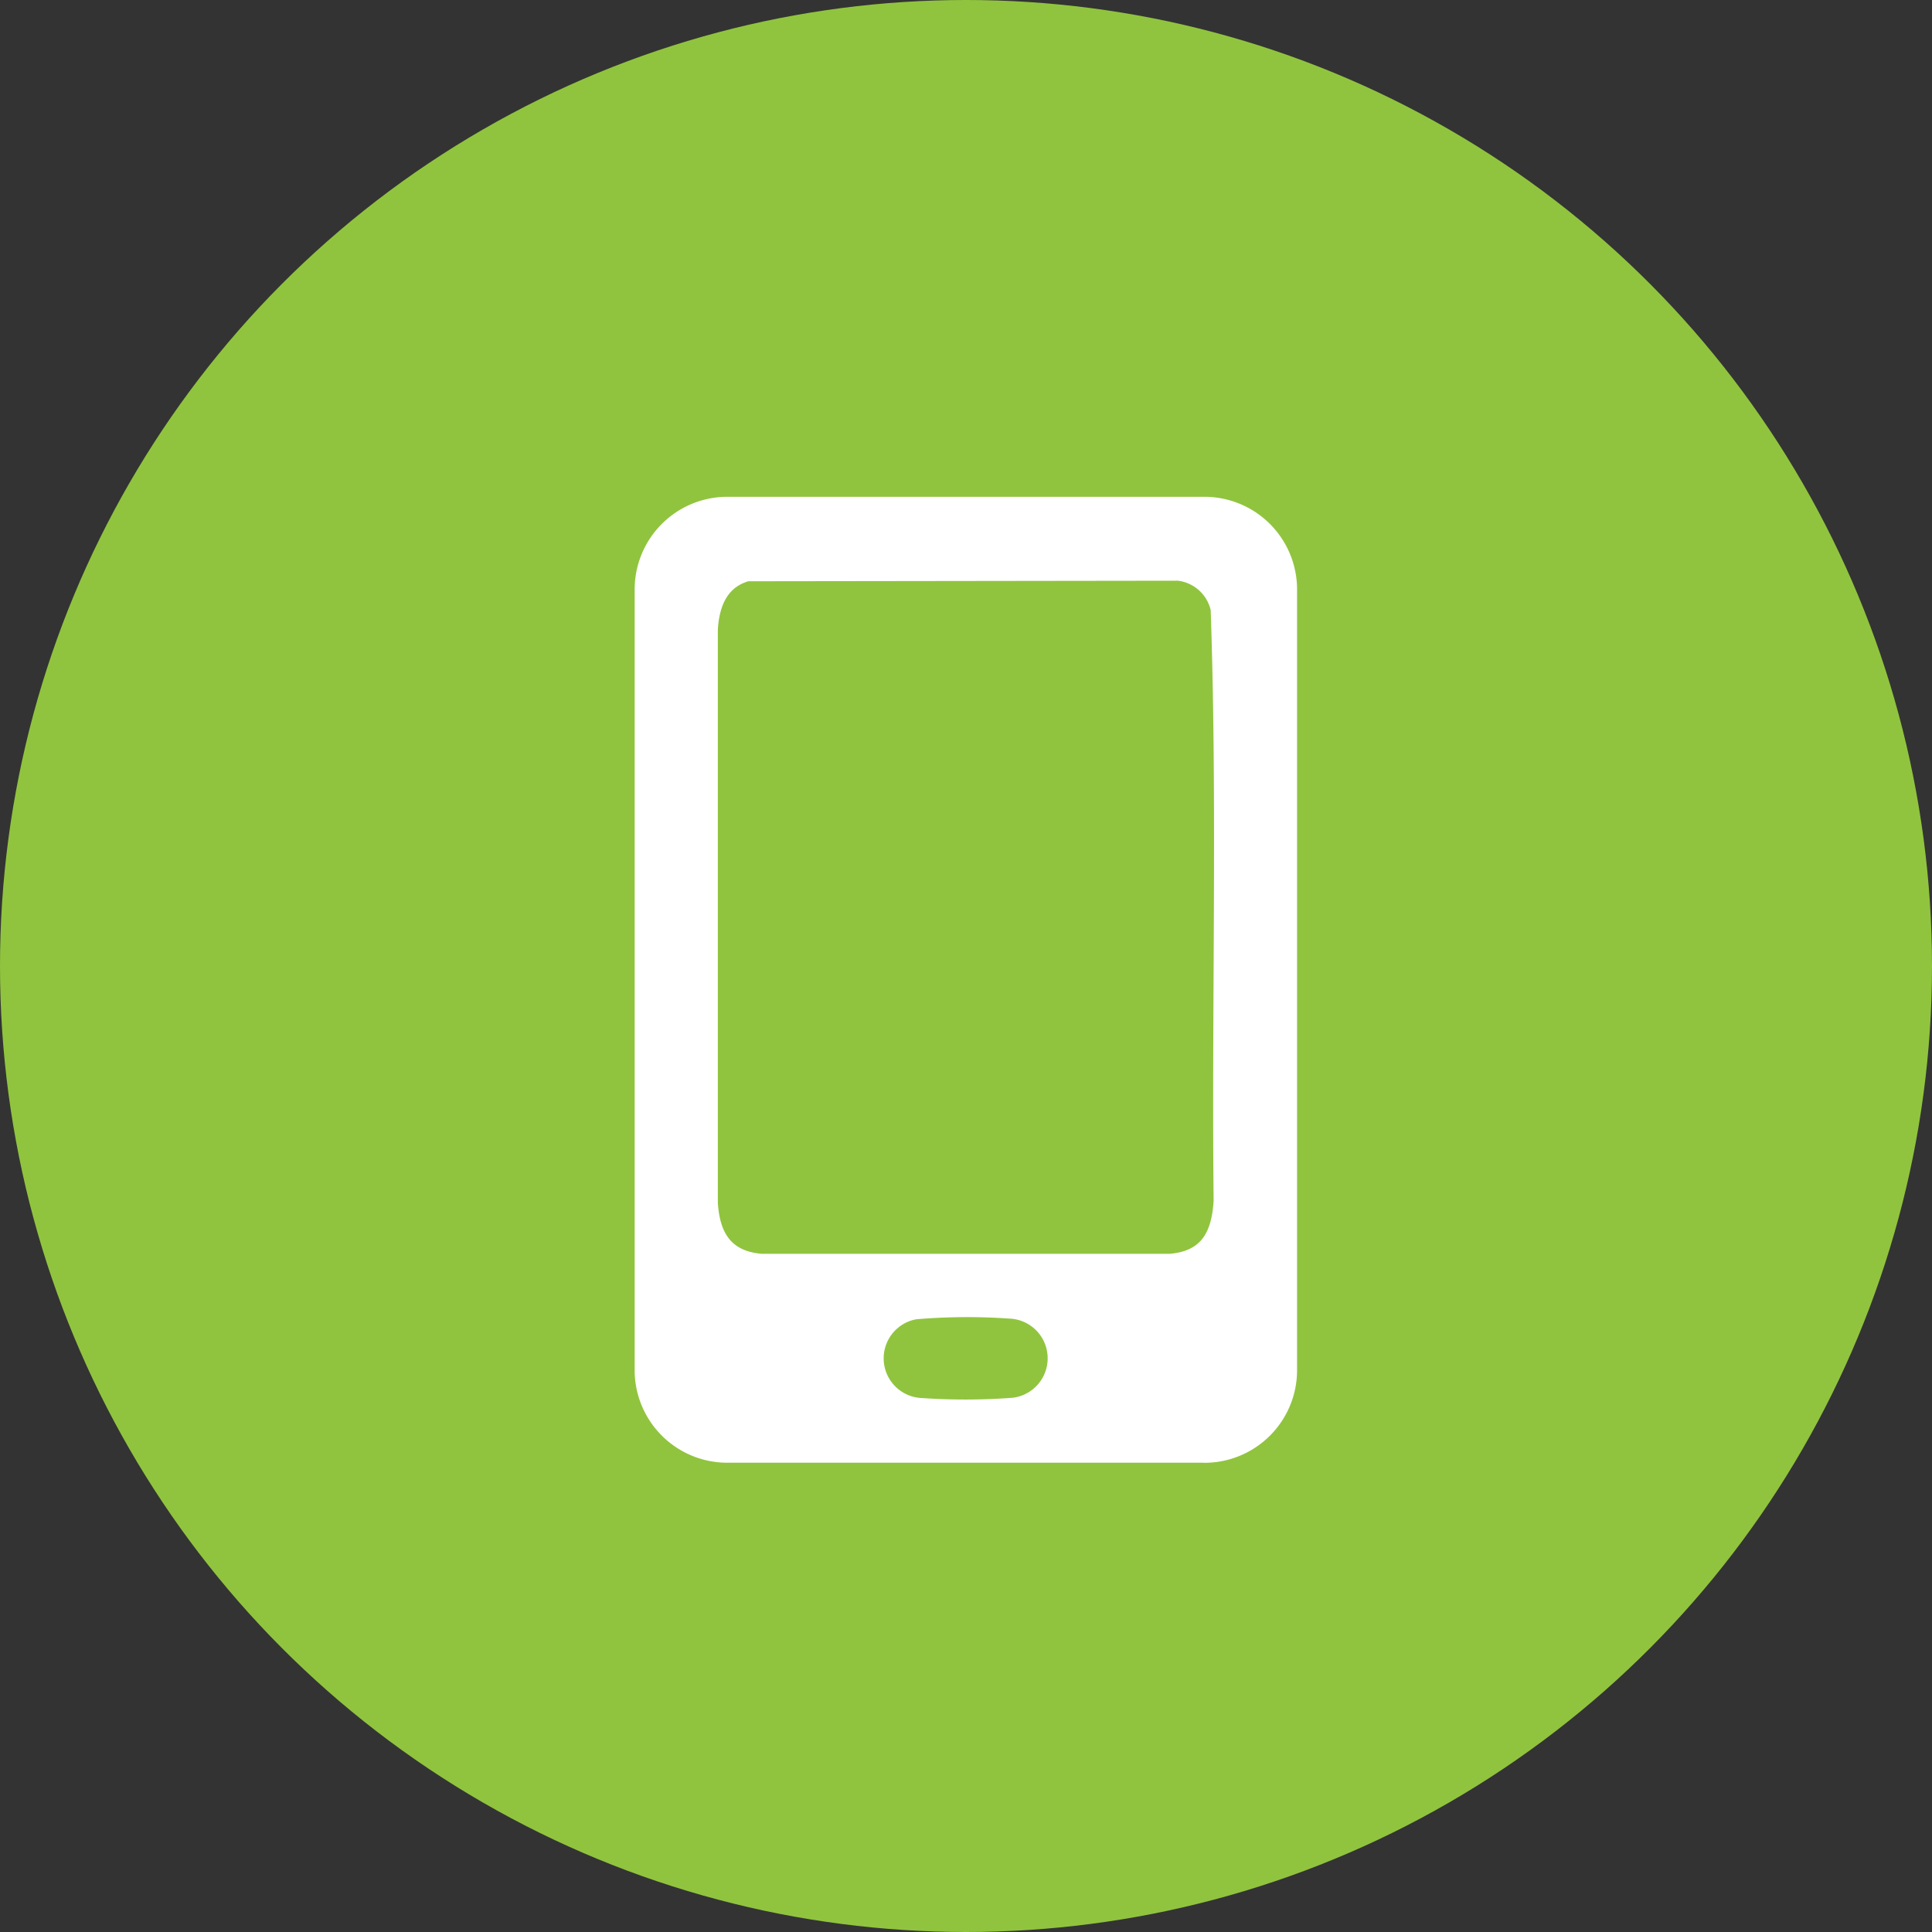 <?xml version="1.0" encoding="UTF-8"?> <svg xmlns="http://www.w3.org/2000/svg" width="70" height="70" viewBox="0 0 70 70"><rect x="0" y="0" width="70" height="70" fill="#333333" stroke="none"/><g id="Group_170" data-name="Group 170" transform="translate(-1355 -2373)"><circle id="Ellipse_11" data-name="Ellipse 11" cx="35" cy="35" r="35" transform="translate(1355 2373)" fill="#90c43e"></circle><path id="Path_12" data-name="Path 12" d="M484.422,707.914c-.755.22-1.049.876-1.107,1.736v20.79c.08,1.189.556,1.748,1.578,1.841H499.7c1.077-.1,1.5-.69,1.578-1.922-.074-7.131.137-14.295-.106-21.4a1.392,1.392,0,0,0-1.192-1.065Zm6.1,26.737a1.439,1.439,0,0,0,.191,2.857,23.1,23.1,0,0,0,3.291-.011,1.44,1.44,0,0,0-.13-2.868A21.883,21.883,0,0,0,490.527,734.652Zm10.379,5.2h-17.2a3.357,3.357,0,0,1-3.4-3.314V708.171a3.359,3.359,0,0,1,3.4-3.317h17.2a3.359,3.359,0,0,1,3.4,3.317V736.54A3.357,3.357,0,0,1,500.906,739.854Z" transform="translate(897.694 1686.146)" fill="#fff"></path></g></svg> 